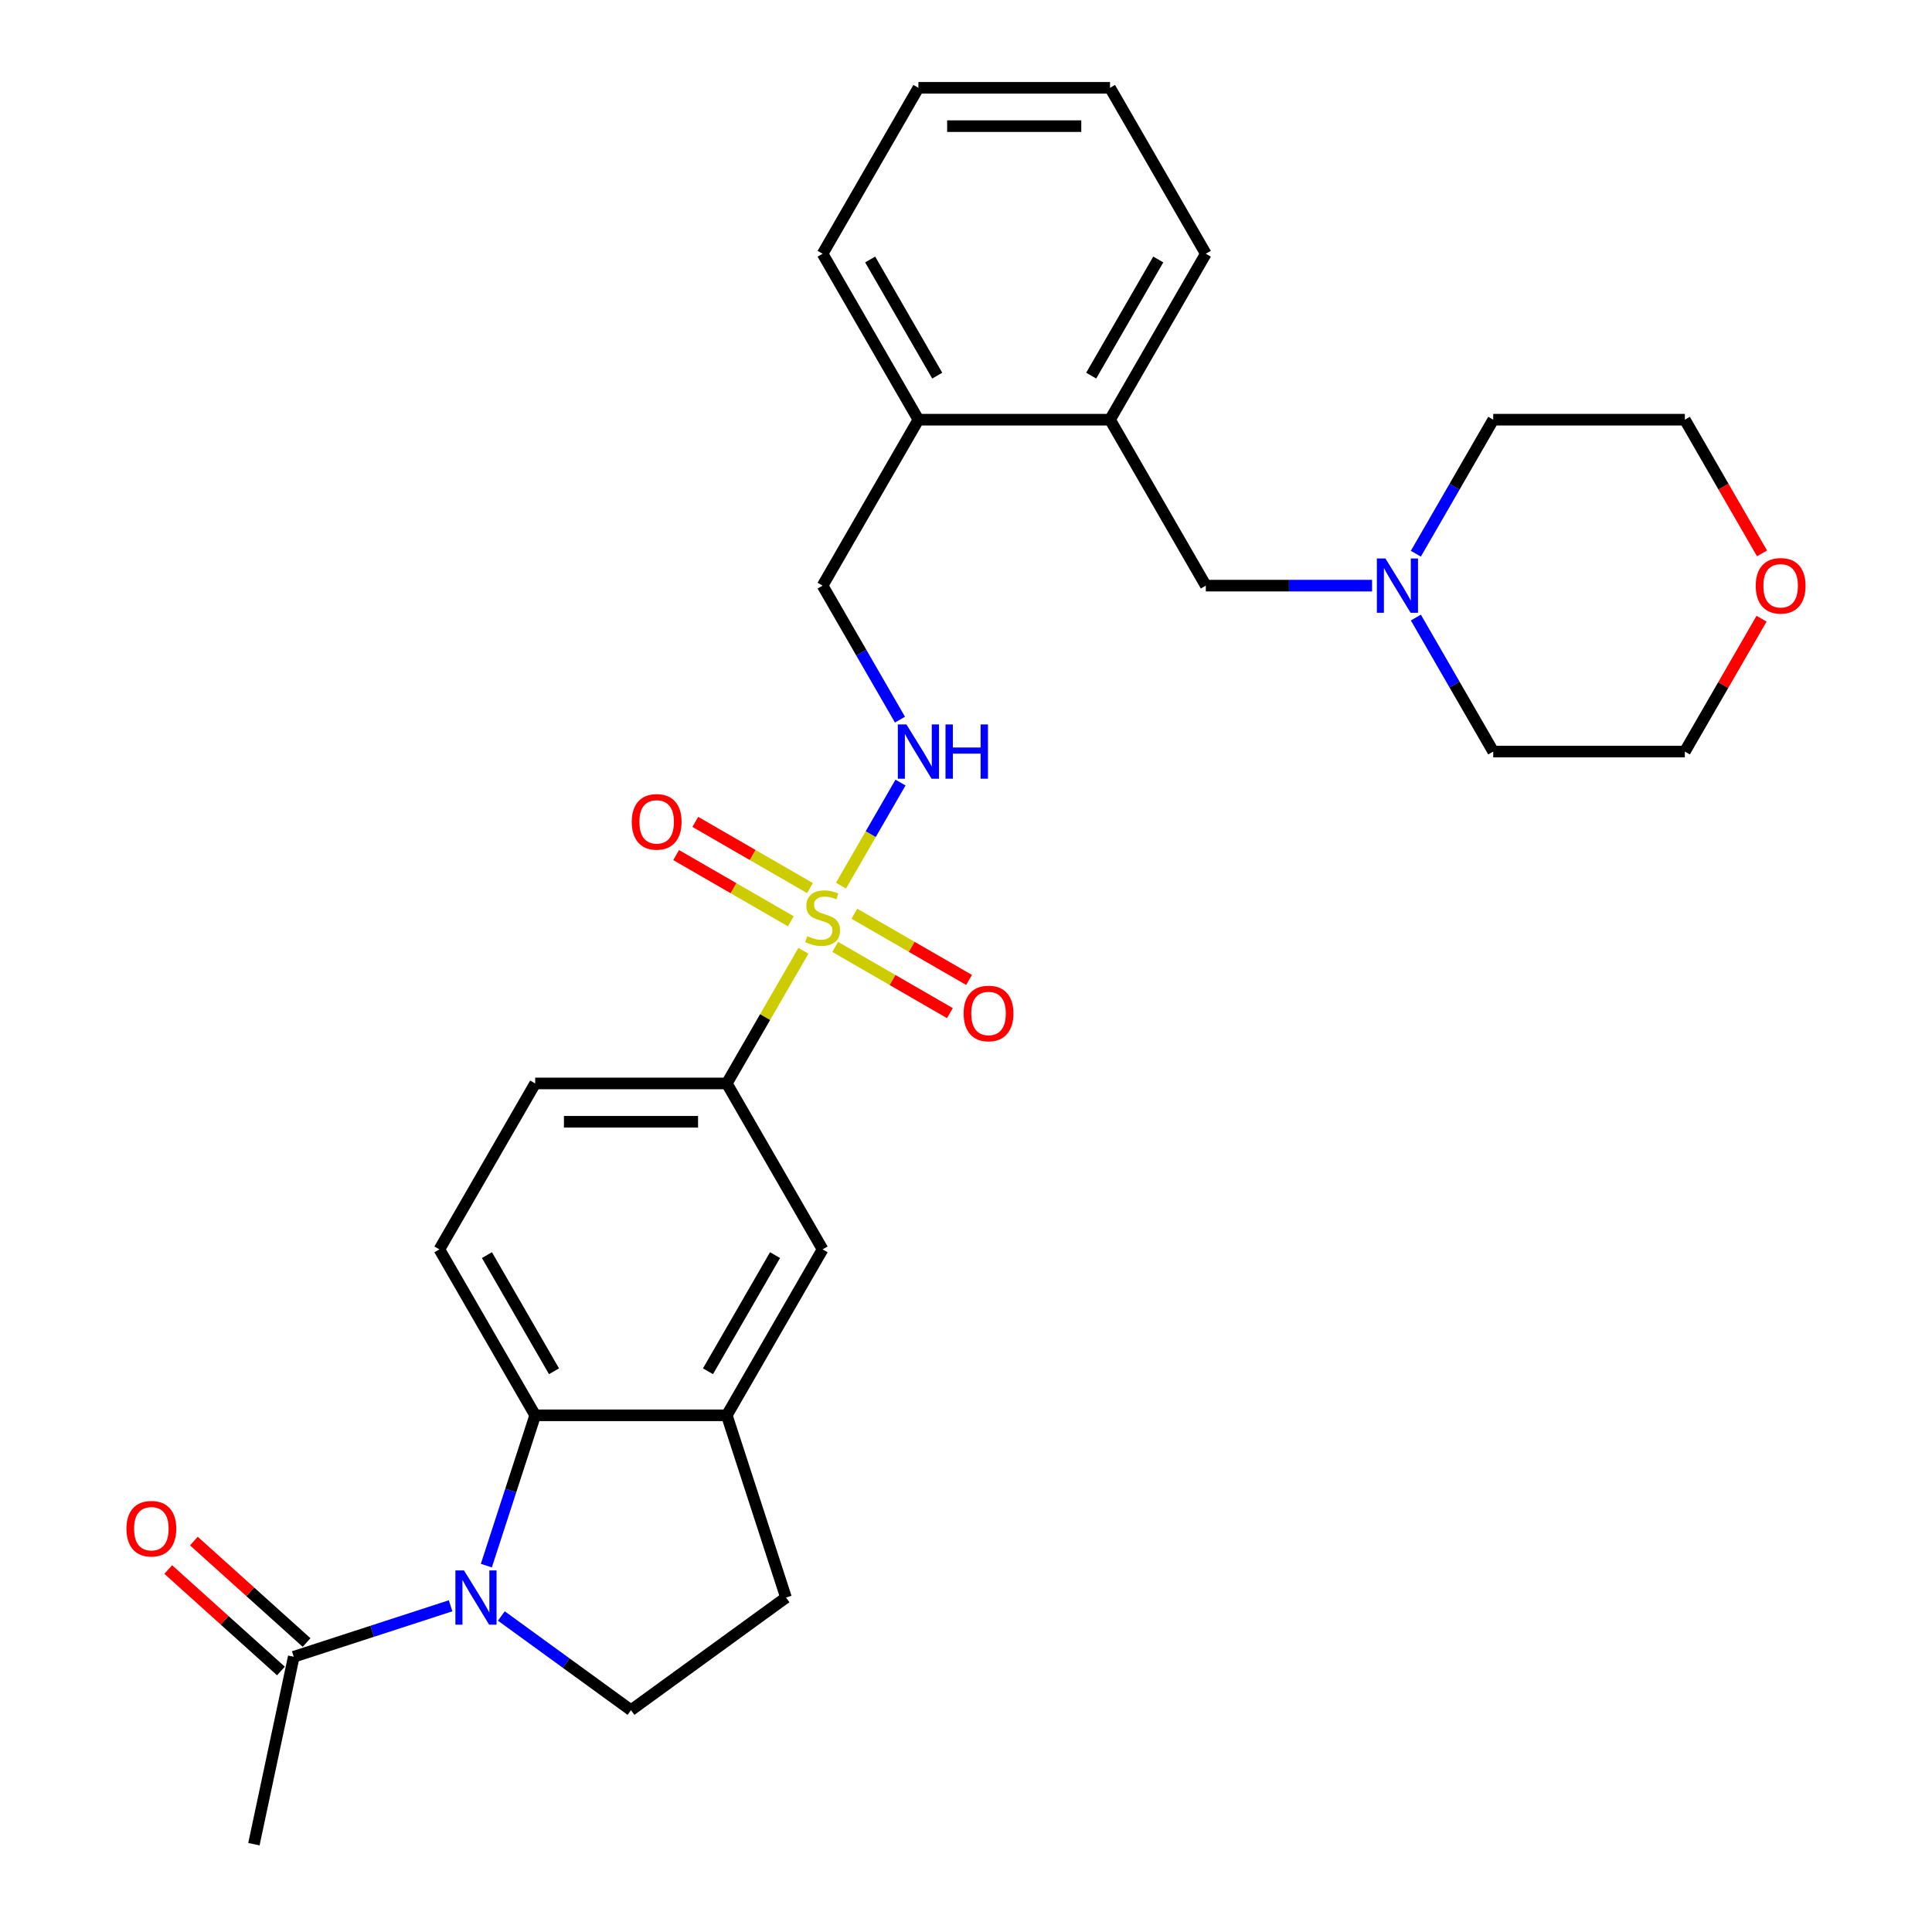 <?xml version='1.0' encoding='iso-8859-1'?>
<svg version='1.1' baseProfile='full'
              xmlns='http://www.w3.org/2000/svg'
                      xmlns:rdkit='http://www.rdkit.org/xml'
                      xmlns:xlink='http://www.w3.org/1999/xlink'
                  xml:space='preserve'
width='1000px' height='1000px' viewBox='0 0 1000 1000'>
<!-- END OF HEADER -->
<rect style='opacity:1.0;fill:#FFFFFF;stroke:none' width='1000' height='1000' x='0' y='0'> </rect>
<path class='bond-2' d='M 415.826,492.137 L 396.008,526.463' style='fill:none;fill-rule:evenodd;stroke:#CCCC00;stroke-width:6px;stroke-linecap:butt;stroke-linejoin:miter;stroke-opacity:1' />
<path class='bond-2' d='M 396.008,526.463 L 376.189,560.789' style='fill:none;fill-rule:evenodd;stroke:#000000;stroke-width:6px;stroke-linecap:butt;stroke-linejoin:miter;stroke-opacity:1' />
<path class='bond-5' d='M 435.294,458.417 L 450.697,431.737' style='fill:none;fill-rule:evenodd;stroke:#CCCC00;stroke-width:6px;stroke-linecap:butt;stroke-linejoin:miter;stroke-opacity:1' />
<path class='bond-5' d='M 450.697,431.737 L 466.101,405.058' style='fill:none;fill-rule:evenodd;stroke:#0000FF;stroke-width:6px;stroke-linecap:butt;stroke-linejoin:miter;stroke-opacity:1' />
<path class='bond-10' d='M 432.303,490.12 L 461.985,507.256' style='fill:none;fill-rule:evenodd;stroke:#CCCC00;stroke-width:6px;stroke-linecap:butt;stroke-linejoin:miter;stroke-opacity:1' />
<path class='bond-10' d='M 461.985,507.256 L 491.667,524.393' style='fill:none;fill-rule:evenodd;stroke:#FF0000;stroke-width:6px;stroke-linecap:butt;stroke-linejoin:miter;stroke-opacity:1' />
<path class='bond-10' d='M 442.221,472.942 L 471.903,490.079' style='fill:none;fill-rule:evenodd;stroke:#CCCC00;stroke-width:6px;stroke-linecap:butt;stroke-linejoin:miter;stroke-opacity:1' />
<path class='bond-10' d='M 471.903,490.079 L 501.585,507.215' style='fill:none;fill-rule:evenodd;stroke:#FF0000;stroke-width:6px;stroke-linecap:butt;stroke-linejoin:miter;stroke-opacity:1' />
<path class='bond-11' d='M 419.252,459.68 L 389.57,442.544' style='fill:none;fill-rule:evenodd;stroke:#CCCC00;stroke-width:6px;stroke-linecap:butt;stroke-linejoin:miter;stroke-opacity:1' />
<path class='bond-11' d='M 389.57,442.544 L 359.888,425.407' style='fill:none;fill-rule:evenodd;stroke:#FF0000;stroke-width:6px;stroke-linecap:butt;stroke-linejoin:miter;stroke-opacity:1' />
<path class='bond-11' d='M 409.334,476.858 L 379.652,459.721' style='fill:none;fill-rule:evenodd;stroke:#CCCC00;stroke-width:6px;stroke-linecap:butt;stroke-linejoin:miter;stroke-opacity:1' />
<path class='bond-11' d='M 379.652,459.721 L 349.97,442.585' style='fill:none;fill-rule:evenodd;stroke:#FF0000;stroke-width:6px;stroke-linecap:butt;stroke-linejoin:miter;stroke-opacity:1' />
<path class='bond-0' d='M 251.735,810.367 L 264.374,771.467' style='fill:none;fill-rule:evenodd;stroke:#0000FF;stroke-width:6px;stroke-linecap:butt;stroke-linejoin:miter;stroke-opacity:1' />
<path class='bond-0' d='M 264.374,771.467 L 277.013,732.567' style='fill:none;fill-rule:evenodd;stroke:#000000;stroke-width:6px;stroke-linecap:butt;stroke-linejoin:miter;stroke-opacity:1' />
<path class='bond-4' d='M 233.235,831.156 L 192.64,844.346' style='fill:none;fill-rule:evenodd;stroke:#0000FF;stroke-width:6px;stroke-linecap:butt;stroke-linejoin:miter;stroke-opacity:1' />
<path class='bond-4' d='M 192.64,844.346 L 152.044,857.537' style='fill:none;fill-rule:evenodd;stroke:#000000;stroke-width:6px;stroke-linecap:butt;stroke-linejoin:miter;stroke-opacity:1' />
<path class='bond-30' d='M 259.497,836.43 L 293.049,860.807' style='fill:none;fill-rule:evenodd;stroke:#0000FF;stroke-width:6px;stroke-linecap:butt;stroke-linejoin:miter;stroke-opacity:1' />
<path class='bond-30' d='M 293.049,860.807 L 326.601,885.184' style='fill:none;fill-rule:evenodd;stroke:#000000;stroke-width:6px;stroke-linecap:butt;stroke-linejoin:miter;stroke-opacity:1' />
<path class='bond-1' d='M 277.013,732.567 L 227.425,646.678' style='fill:none;fill-rule:evenodd;stroke:#000000;stroke-width:6px;stroke-linecap:butt;stroke-linejoin:miter;stroke-opacity:1' />
<path class='bond-1' d='M 286.753,709.766 L 252.041,649.644' style='fill:none;fill-rule:evenodd;stroke:#000000;stroke-width:6px;stroke-linecap:butt;stroke-linejoin:miter;stroke-opacity:1' />
<path class='bond-29' d='M 277.013,732.567 L 376.189,732.567' style='fill:none;fill-rule:evenodd;stroke:#000000;stroke-width:6px;stroke-linecap:butt;stroke-linejoin:miter;stroke-opacity:1' />
<path class='bond-7' d='M 376.189,560.789 L 425.777,646.678' style='fill:none;fill-rule:evenodd;stroke:#000000;stroke-width:6px;stroke-linecap:butt;stroke-linejoin:miter;stroke-opacity:1' />
<path class='bond-15' d='M 376.189,560.789 L 277.013,560.789' style='fill:none;fill-rule:evenodd;stroke:#000000;stroke-width:6px;stroke-linecap:butt;stroke-linejoin:miter;stroke-opacity:1' />
<path class='bond-15' d='M 361.313,580.624 L 291.89,580.624' style='fill:none;fill-rule:evenodd;stroke:#000000;stroke-width:6px;stroke-linecap:butt;stroke-linejoin:miter;stroke-opacity:1' />
<path class='bond-3' d='M 376.189,732.567 L 425.777,646.678' style='fill:none;fill-rule:evenodd;stroke:#000000;stroke-width:6px;stroke-linecap:butt;stroke-linejoin:miter;stroke-opacity:1' />
<path class='bond-3' d='M 366.45,709.766 L 401.161,649.644' style='fill:none;fill-rule:evenodd;stroke:#000000;stroke-width:6px;stroke-linecap:butt;stroke-linejoin:miter;stroke-opacity:1' />
<path class='bond-14' d='M 376.189,732.567 L 406.836,826.889' style='fill:none;fill-rule:evenodd;stroke:#000000;stroke-width:6px;stroke-linecap:butt;stroke-linejoin:miter;stroke-opacity:1' />
<path class='bond-18' d='M 158.68,850.166 L 129.515,823.906' style='fill:none;fill-rule:evenodd;stroke:#000000;stroke-width:6px;stroke-linecap:butt;stroke-linejoin:miter;stroke-opacity:1' />
<path class='bond-18' d='M 129.515,823.906 L 100.35,797.646' style='fill:none;fill-rule:evenodd;stroke:#FF0000;stroke-width:6px;stroke-linecap:butt;stroke-linejoin:miter;stroke-opacity:1' />
<path class='bond-18' d='M 145.408,864.907 L 116.243,838.646' style='fill:none;fill-rule:evenodd;stroke:#000000;stroke-width:6px;stroke-linecap:butt;stroke-linejoin:miter;stroke-opacity:1' />
<path class='bond-18' d='M 116.243,838.646 L 87.078,812.386' style='fill:none;fill-rule:evenodd;stroke:#FF0000;stroke-width:6px;stroke-linecap:butt;stroke-linejoin:miter;stroke-opacity:1' />
<path class='bond-20' d='M 152.044,857.537 L 131.424,954.545' style='fill:none;fill-rule:evenodd;stroke:#000000;stroke-width:6px;stroke-linecap:butt;stroke-linejoin:miter;stroke-opacity:1' />
<path class='bond-16' d='M 465.826,372.488 L 445.802,337.805' style='fill:none;fill-rule:evenodd;stroke:#0000FF;stroke-width:6px;stroke-linecap:butt;stroke-linejoin:miter;stroke-opacity:1' />
<path class='bond-16' d='M 445.802,337.805 L 425.777,303.122' style='fill:none;fill-rule:evenodd;stroke:#000000;stroke-width:6px;stroke-linecap:butt;stroke-linejoin:miter;stroke-opacity:1' />
<path class='bond-6' d='M 326.601,885.184 L 406.836,826.889' style='fill:none;fill-rule:evenodd;stroke:#000000;stroke-width:6px;stroke-linecap:butt;stroke-linejoin:miter;stroke-opacity:1' />
<path class='bond-8' d='M 710.175,303.122 L 667.152,303.122' style='fill:none;fill-rule:evenodd;stroke:#0000FF;stroke-width:6px;stroke-linecap:butt;stroke-linejoin:miter;stroke-opacity:1' />
<path class='bond-8' d='M 667.152,303.122 L 624.13,303.122' style='fill:none;fill-rule:evenodd;stroke:#000000;stroke-width:6px;stroke-linecap:butt;stroke-linejoin:miter;stroke-opacity:1' />
<path class='bond-21' d='M 732.845,286.599 L 752.87,251.916' style='fill:none;fill-rule:evenodd;stroke:#0000FF;stroke-width:6px;stroke-linecap:butt;stroke-linejoin:miter;stroke-opacity:1' />
<path class='bond-21' d='M 752.87,251.916 L 772.894,217.233' style='fill:none;fill-rule:evenodd;stroke:#000000;stroke-width:6px;stroke-linecap:butt;stroke-linejoin:miter;stroke-opacity:1' />
<path class='bond-22' d='M 732.845,319.645 L 752.87,354.328' style='fill:none;fill-rule:evenodd;stroke:#0000FF;stroke-width:6px;stroke-linecap:butt;stroke-linejoin:miter;stroke-opacity:1' />
<path class='bond-22' d='M 752.87,354.328 L 772.894,389.011' style='fill:none;fill-rule:evenodd;stroke:#000000;stroke-width:6px;stroke-linecap:butt;stroke-linejoin:miter;stroke-opacity:1' />
<path class='bond-9' d='M 227.425,646.678 L 277.013,560.789' style='fill:none;fill-rule:evenodd;stroke:#000000;stroke-width:6px;stroke-linecap:butt;stroke-linejoin:miter;stroke-opacity:1' />
<path class='bond-12' d='M 574.542,217.233 L 475.366,217.233' style='fill:none;fill-rule:evenodd;stroke:#000000;stroke-width:6px;stroke-linecap:butt;stroke-linejoin:miter;stroke-opacity:1' />
<path class='bond-13' d='M 574.542,217.233 L 624.13,303.122' style='fill:none;fill-rule:evenodd;stroke:#000000;stroke-width:6px;stroke-linecap:butt;stroke-linejoin:miter;stroke-opacity:1' />
<path class='bond-23' d='M 574.542,217.233 L 624.13,131.344' style='fill:none;fill-rule:evenodd;stroke:#000000;stroke-width:6px;stroke-linecap:butt;stroke-linejoin:miter;stroke-opacity:1' />
<path class='bond-23' d='M 564.802,194.432 L 599.514,134.309' style='fill:none;fill-rule:evenodd;stroke:#000000;stroke-width:6px;stroke-linecap:butt;stroke-linejoin:miter;stroke-opacity:1' />
<path class='bond-17' d='M 425.777,303.122 L 475.366,217.233' style='fill:none;fill-rule:evenodd;stroke:#000000;stroke-width:6px;stroke-linecap:butt;stroke-linejoin:miter;stroke-opacity:1' />
<path class='bond-26' d='M 475.366,217.233 L 425.777,131.344' style='fill:none;fill-rule:evenodd;stroke:#000000;stroke-width:6px;stroke-linecap:butt;stroke-linejoin:miter;stroke-opacity:1' />
<path class='bond-26' d='M 485.105,194.432 L 450.393,134.309' style='fill:none;fill-rule:evenodd;stroke:#000000;stroke-width:6px;stroke-linecap:butt;stroke-linejoin:miter;stroke-opacity:1' />
<path class='bond-19' d='M 911.775,320.24 L 891.923,354.625' style='fill:none;fill-rule:evenodd;stroke:#FF0000;stroke-width:6px;stroke-linecap:butt;stroke-linejoin:miter;stroke-opacity:1' />
<path class='bond-19' d='M 891.923,354.625 L 872.07,389.011' style='fill:none;fill-rule:evenodd;stroke:#000000;stroke-width:6px;stroke-linecap:butt;stroke-linejoin:miter;stroke-opacity:1' />
<path class='bond-32' d='M 912.027,286.44 L 892.049,251.837' style='fill:none;fill-rule:evenodd;stroke:#FF0000;stroke-width:6px;stroke-linecap:butt;stroke-linejoin:miter;stroke-opacity:1' />
<path class='bond-32' d='M 892.049,251.837 L 872.07,217.233' style='fill:none;fill-rule:evenodd;stroke:#000000;stroke-width:6px;stroke-linecap:butt;stroke-linejoin:miter;stroke-opacity:1' />
<path class='bond-24' d='M 772.894,217.233 L 872.07,217.233' style='fill:none;fill-rule:evenodd;stroke:#000000;stroke-width:6px;stroke-linecap:butt;stroke-linejoin:miter;stroke-opacity:1' />
<path class='bond-25' d='M 772.894,389.011 L 872.07,389.011' style='fill:none;fill-rule:evenodd;stroke:#000000;stroke-width:6px;stroke-linecap:butt;stroke-linejoin:miter;stroke-opacity:1' />
<path class='bond-31' d='M 624.13,131.344 L 574.542,45.455' style='fill:none;fill-rule:evenodd;stroke:#000000;stroke-width:6px;stroke-linecap:butt;stroke-linejoin:miter;stroke-opacity:1' />
<path class='bond-28' d='M 425.777,131.344 L 475.366,45.455' style='fill:none;fill-rule:evenodd;stroke:#000000;stroke-width:6px;stroke-linecap:butt;stroke-linejoin:miter;stroke-opacity:1' />
<path class='bond-27' d='M 574.542,45.455 L 475.366,45.455' style='fill:none;fill-rule:evenodd;stroke:#000000;stroke-width:6px;stroke-linecap:butt;stroke-linejoin:miter;stroke-opacity:1' />
<path class='bond-27' d='M 559.665,65.29 L 490.242,65.29' style='fill:none;fill-rule:evenodd;stroke:#000000;stroke-width:6px;stroke-linecap:butt;stroke-linejoin:miter;stroke-opacity:1' />
<path  class='atom-0' d='M 417.843 484.54
Q 418.161 484.659, 419.47 485.214
Q 420.779 485.77, 422.207 486.127
Q 423.675 486.444, 425.103 486.444
Q 427.761 486.444, 429.308 485.175
Q 430.855 483.866, 430.855 481.604
Q 430.855 480.057, 430.062 479.105
Q 429.308 478.153, 428.118 477.637
Q 426.928 477.122, 424.944 476.526
Q 422.445 475.773, 420.938 475.059
Q 419.47 474.345, 418.399 472.837
Q 417.367 471.33, 417.367 468.791
Q 417.367 465.26, 419.748 463.078
Q 422.167 460.896, 426.928 460.896
Q 430.181 460.896, 433.87 462.443
L 432.958 465.498
Q 429.586 464.11, 427.047 464.11
Q 424.31 464.11, 422.802 465.26
Q 421.295 466.371, 421.334 468.315
Q 421.334 469.822, 422.088 470.735
Q 422.882 471.647, 423.992 472.163
Q 425.143 472.678, 427.047 473.273
Q 429.586 474.067, 431.093 474.86
Q 432.601 475.654, 433.672 477.28
Q 434.783 478.867, 434.783 481.604
Q 434.783 485.492, 432.164 487.595
Q 429.586 489.657, 425.262 489.657
Q 422.763 489.657, 420.858 489.102
Q 418.994 488.586, 416.772 487.674
L 417.843 484.54
' fill='#CCCC00'/>
<path  class='atom-1' d='M 240.158 812.846
L 249.361 827.722
Q 250.274 829.19, 251.741 831.848
Q 253.209 834.506, 253.289 834.665
L 253.289 812.846
L 257.018 812.846
L 257.018 840.933
L 253.17 840.933
L 243.292 824.668
Q 242.141 822.764, 240.911 820.582
Q 239.721 818.4, 239.364 817.726
L 239.364 840.933
L 235.715 840.933
L 235.715 812.846
L 240.158 812.846
' fill='#0000FF'/>
<path  class='atom-6' d='M 469.157 374.968
L 478.361 389.844
Q 479.273 391.312, 480.741 393.97
Q 482.209 396.628, 482.288 396.786
L 482.288 374.968
L 486.017 374.968
L 486.017 403.054
L 482.169 403.054
L 472.291 386.789
Q 471.141 384.885, 469.911 382.703
Q 468.721 380.521, 468.364 379.847
L 468.364 403.054
L 464.714 403.054
L 464.714 374.968
L 469.157 374.968
' fill='#0000FF'/>
<path  class='atom-6' d='M 489.389 374.968
L 493.197 374.968
L 493.197 386.908
L 507.558 386.908
L 507.558 374.968
L 511.366 374.968
L 511.366 403.054
L 507.558 403.054
L 507.558 390.082
L 493.197 390.082
L 493.197 403.054
L 489.389 403.054
L 489.389 374.968
' fill='#0000FF'/>
<path  class='atom-9' d='M 717.098 289.078
L 726.301 303.955
Q 727.214 305.423, 728.681 308.081
Q 730.149 310.739, 730.228 310.897
L 730.228 289.078
L 733.958 289.078
L 733.958 317.165
L 730.109 317.165
L 720.232 300.9
Q 719.081 298.996, 717.851 296.814
Q 716.661 294.632, 716.304 293.958
L 716.304 317.165
L 712.654 317.165
L 712.654 289.078
L 717.098 289.078
' fill='#0000FF'/>
<path  class='atom-11' d='M 498.774 524.567
Q 498.774 517.823, 502.106 514.055
Q 505.438 510.286, 511.667 510.286
Q 517.895 510.286, 521.227 514.055
Q 524.559 517.823, 524.559 524.567
Q 524.559 531.391, 521.187 535.278
Q 517.815 539.126, 511.667 539.126
Q 505.478 539.126, 502.106 535.278
Q 498.774 531.43, 498.774 524.567
M 511.667 535.953
Q 515.951 535.953, 518.252 533.097
Q 520.592 530.201, 520.592 524.567
Q 520.592 519.053, 518.252 516.276
Q 515.951 513.46, 511.667 513.46
Q 507.382 513.46, 505.042 516.237
Q 502.741 519.014, 502.741 524.567
Q 502.741 530.24, 505.042 533.097
Q 507.382 535.953, 511.667 535.953
' fill='#FF0000'/>
<path  class='atom-12' d='M 326.995 425.391
Q 326.995 418.647, 330.328 414.879
Q 333.66 411.11, 339.888 411.11
Q 346.117 411.11, 349.449 414.879
Q 352.781 418.647, 352.781 425.391
Q 352.781 432.215, 349.409 436.102
Q 346.037 439.95, 339.888 439.95
Q 333.7 439.95, 330.328 436.102
Q 326.995 432.254, 326.995 425.391
M 339.888 436.777
Q 344.173 436.777, 346.474 433.92
Q 348.814 431.024, 348.814 425.391
Q 348.814 419.877, 346.474 417.1
Q 344.173 414.284, 339.888 414.284
Q 335.604 414.284, 333.263 417.06
Q 330.963 419.837, 330.963 425.391
Q 330.963 431.064, 333.263 433.92
Q 335.604 436.777, 339.888 436.777
' fill='#FF0000'/>
<path  class='atom-19' d='M 65.449 791.254
Q 65.449 784.51, 68.781 780.741
Q 72.113 776.973, 78.342 776.973
Q 84.57 776.973, 87.902 780.741
Q 91.235 784.51, 91.235 791.254
Q 91.235 798.077, 87.863 801.965
Q 84.491 805.813, 78.342 805.813
Q 72.153 805.813, 68.781 801.965
Q 65.449 798.117, 65.449 791.254
M 78.342 802.639
Q 82.626 802.639, 84.927 799.783
Q 87.267 796.887, 87.267 791.254
Q 87.267 785.74, 84.927 782.963
Q 82.626 780.146, 78.342 780.146
Q 74.057 780.146, 71.717 782.923
Q 69.416 785.7, 69.416 791.254
Q 69.416 796.927, 71.717 799.783
Q 74.057 802.639, 78.342 802.639
' fill='#FF0000'/>
<path  class='atom-20' d='M 908.765 303.201
Q 908.765 296.457, 912.098 292.688
Q 915.43 288.92, 921.658 288.92
Q 927.887 288.92, 931.219 292.688
Q 934.551 296.457, 934.551 303.201
Q 934.551 310.024, 931.179 313.912
Q 927.807 317.76, 921.658 317.76
Q 915.47 317.76, 912.098 313.912
Q 908.765 310.064, 908.765 303.201
M 921.658 314.587
Q 925.943 314.587, 928.244 311.73
Q 930.584 308.834, 930.584 303.201
Q 930.584 297.687, 928.244 294.91
Q 925.943 292.093, 921.658 292.093
Q 917.374 292.093, 915.033 294.87
Q 912.732 297.647, 912.732 303.201
Q 912.732 308.874, 915.033 311.73
Q 917.374 314.587, 921.658 314.587
' fill='#FF0000'/>
</svg>
